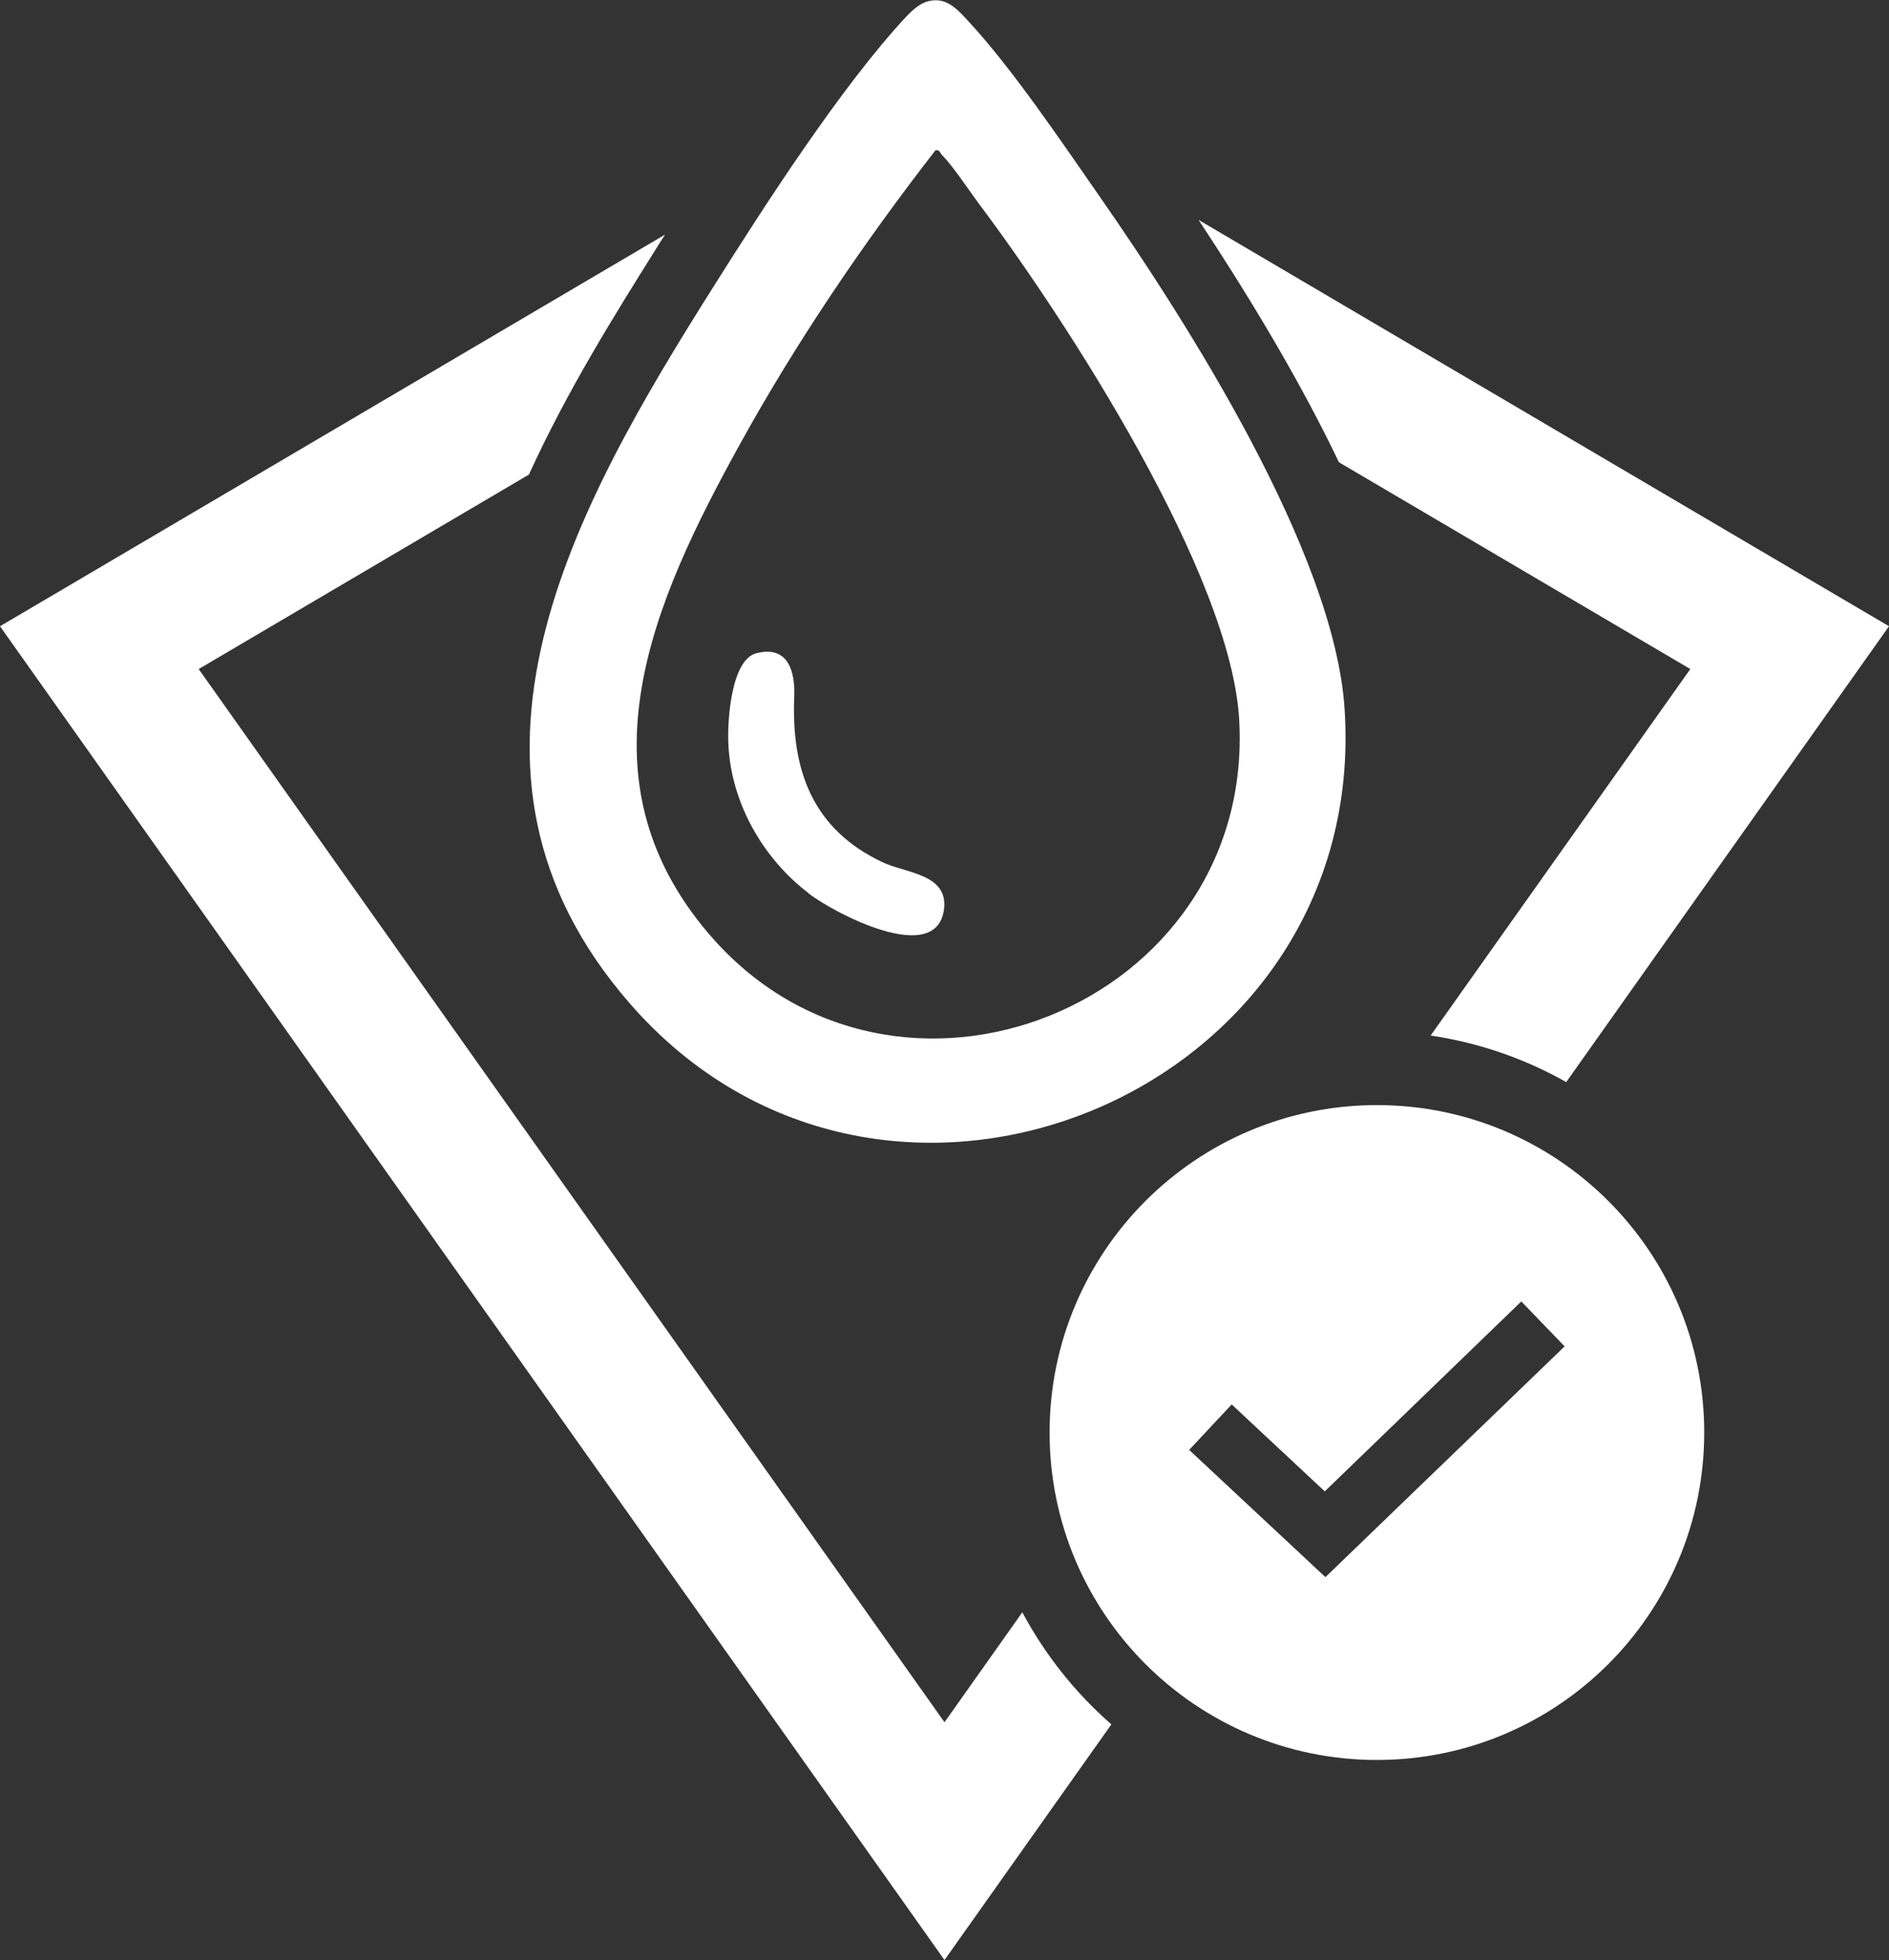 <svg viewBox="0 0 70.64 73.27" xmlns="http://www.w3.org/2000/svg" data-name="Layer 2" id="Layer_2">
  <rect x="0" y="0" width="70.64" height="73.27" fill="#333333" stroke="none"/>
  <defs>
    <style>
      .cls-1 {
        fill: none;
      }

      .cls-2 {
        fill: #fff;
      }
    </style>
  </defs>
  <g data-name="Layer 1" id="Layer_1-2">
    <g>
      <g>
        <path d="M46.34,26.9c-.31-5.44-6.42-14.87-9.73-19.28-.38-.51-.97-1.4-1.38-1.82-.07-.07-.09-.22-.25-.18-2.7,3.48-5.2,7.16-7.33,11.02-3.21,5.82-6.17,12.38-1.15,18.26,6.94,8.13,20.45,2.72,19.84-8ZM28.29,24.42c1.2-.31,1.45.69,1.42,1.63-.11,2.72.67,4.94,3.3,6.18.85.4,2.48.43,2.3,1.77-.29,2.15-4.11.12-5.06-.6-1.7-1.3-2.89-3.36-3-5.53-.04-.82.08-3.19,1.04-3.44Z" class="cls-1"></path>
        <path d="M23.56,37.52c9.52,10.92,27.69,3.39,26.72-11.04-.39-5.82-5.85-14.39-9.19-19.18-1.4-2.01-3.26-4.77-4.89-6.52-.31-.34-.7-.78-1.21-.77-.47,0-.79.29-1.09.6-2.42,2.59-5.32,7.09-7.24,10.14-5.18,8.21-10.74,18.01-3.1,26.77ZM27.65,16.64c2.13-3.86,4.63-7.54,7.33-11.02.16-.04.17.1.25.18.41.41,1,1.31,1.38,1.82,3.31,4.41,9.42,13.85,9.73,19.28.61,10.72-12.9,16.13-19.84,8-5.02-5.88-2.06-12.44,1.15-18.26Z" class="cls-2"></path>
        <path d="M30.24,33.4c.95.73,4.77,2.75,5.06.6.18-1.34-1.45-1.36-2.3-1.77-2.63-1.24-3.41-3.46-3.3-6.18.04-.94-.22-1.94-1.42-1.63-.96.25-1.09,2.62-1.04,3.44.11,2.17,1.3,4.24,3,5.53Z" class="cls-2"></path>
      </g>
      <g>
        <g>
          <path d="M63.21,25.01l-9.71,13.7c1.82.27,3.53.87,5.07,1.74l12.07-17.04-25.82-15.19c2.19,3.31,3.95,6.34,5.25,9.06l13.14,7.73Z" class="cls-2"></path>
          <path d="M38.23,60.27l-2.91,4.11L7.43,25.01l12.35-7.27c1.44-3.16,3.24-6.02,4.71-8.37.12-.2.25-.4.38-.6L0,23.41l35.32,49.86,6.24-8.81c-1.35-1.18-2.48-2.6-3.33-4.19Z" class="cls-2"></path>
        </g>
        <path d="M51.49,41.31c-6.76,0-12.24,5.48-12.24,12.24s5.48,12.24,12.24,12.24,12.24-5.48,12.24-12.24-5.48-12.24-12.24-12.24ZM49.57,58.96l-5.1-4.76,1.59-1.7,3.48,3.25,7.35-7.1,1.62,1.68-8.95,8.63Z" class="cls-2"></path>
      </g>
    </g>
  </g>
</svg>